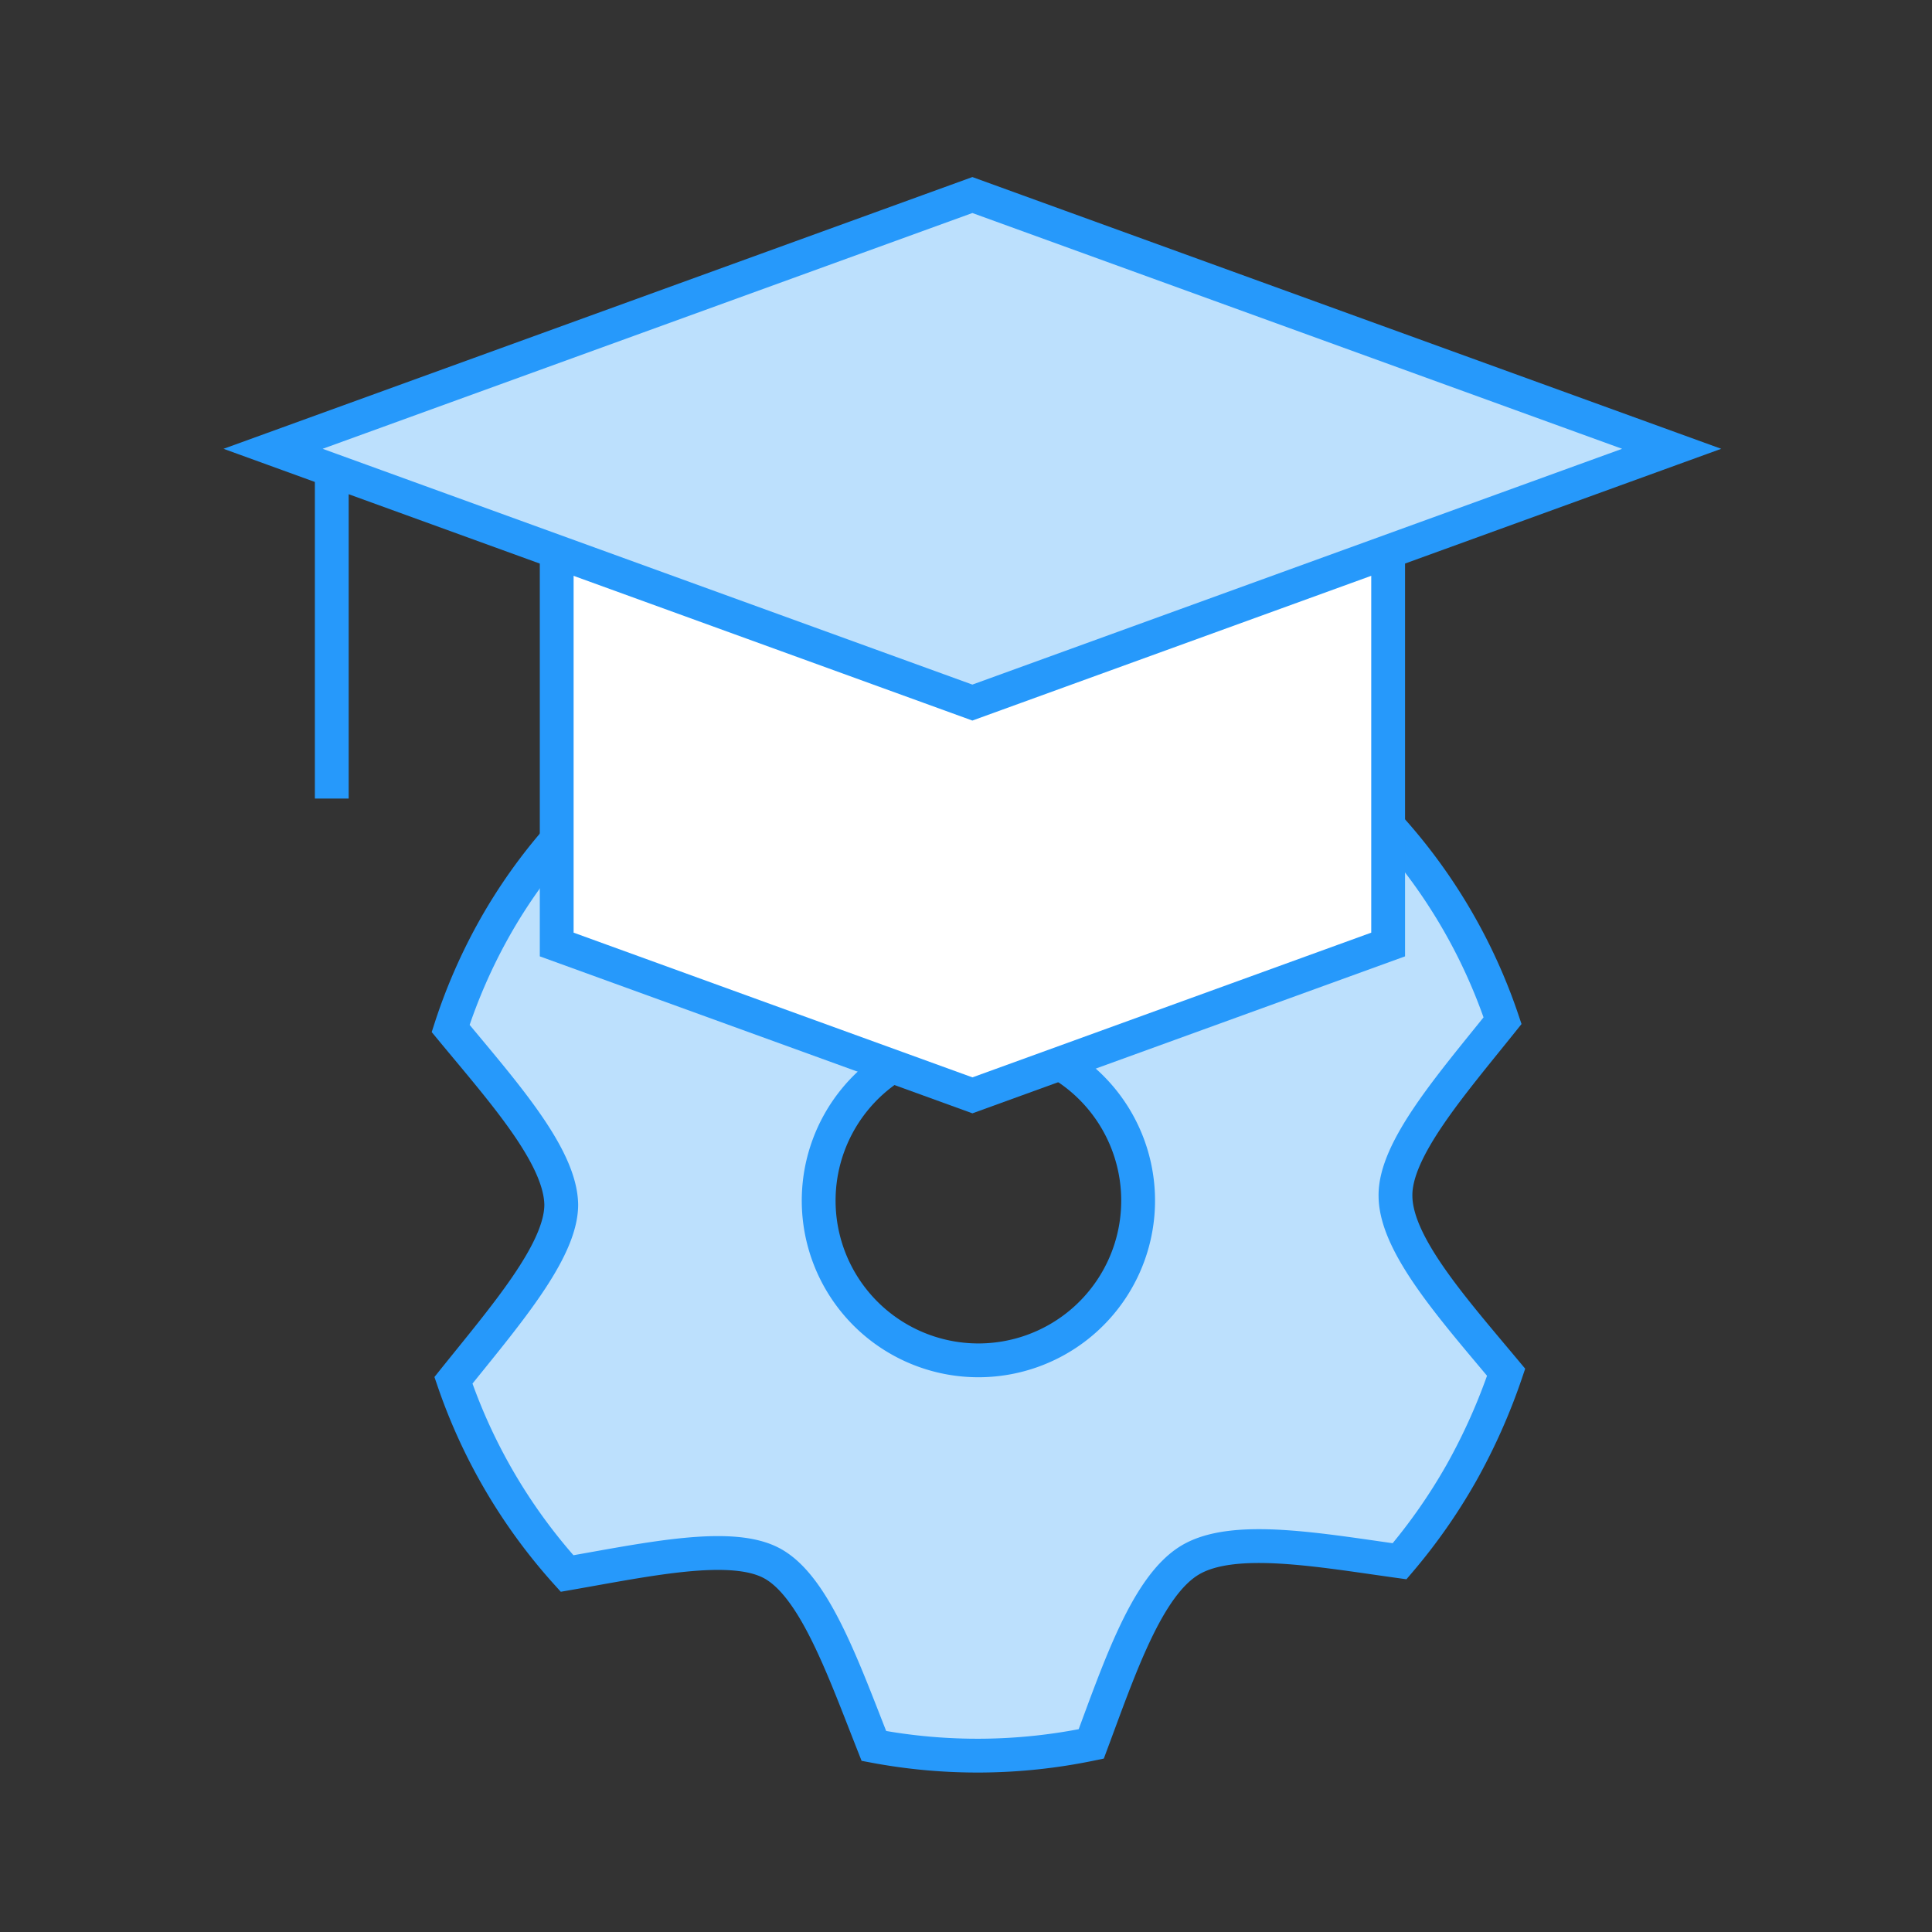 <svg xmlns="http://www.w3.org/2000/svg" width="40" height="40" viewBox="0 0 40 40"><rect x="0" y="0" width="40" height="40" fill="#333333" stroke="none"/><rect width="40" height="40" rx="2" fill="none"/><g transform="translate(5.654 4.039)"><path d="M395.475,215a11.066,11.066,0,0,0-1.29,1.825,11.405,11.405,0,0,0-.915,2.089c1.074,1.3,2.273,2.63,2.29,3.648,0,.97-1.177,2.32-2.232,3.637a11.509,11.509,0,0,0,2.353,4c1.668-.29,3.418-.677,4.262-.2.874.493,1.464,2.187,2.09,3.77a11.551,11.551,0,0,0,4.5-.042c.589-1.579,1.159-3.287,2.058-3.813s2.663-.2,4.326.031a11.745,11.745,0,0,0,1.28-1.83,12.366,12.366,0,0,0,.926-2.083c-1.085-1.3-2.284-2.636-2.291-3.647-.018-.967,1.156-2.307,2.217-3.632a11.381,11.381,0,0,0-2.338-4m-6.814,4.889a3.307,3.307,0,1,1-3.489.055" transform="translate(-389.594 -201.66)" fill="#bce0fd" stroke="#2699fb" stroke-miterlimit="10" stroke-width="0.7"/><path d="M412.475,209.784v7.926l-8.607,3.123-8.607-3.123v-8.132" transform="translate(-389.389 -202.194)" fill="#fff" stroke="#2699fb" stroke-miterlimit="10" stroke-width="0.7"/><path d="M391.154,208.58l13.263,4.813,14.478-5.254-14.478-5.254-14.478,5.254,1.215.441v6.8" transform="translate(-389.939 -202.886)" fill="#bce0fd" stroke="#2699fb" stroke-miterlimit="10" stroke-width="0.7"/></g></svg>
